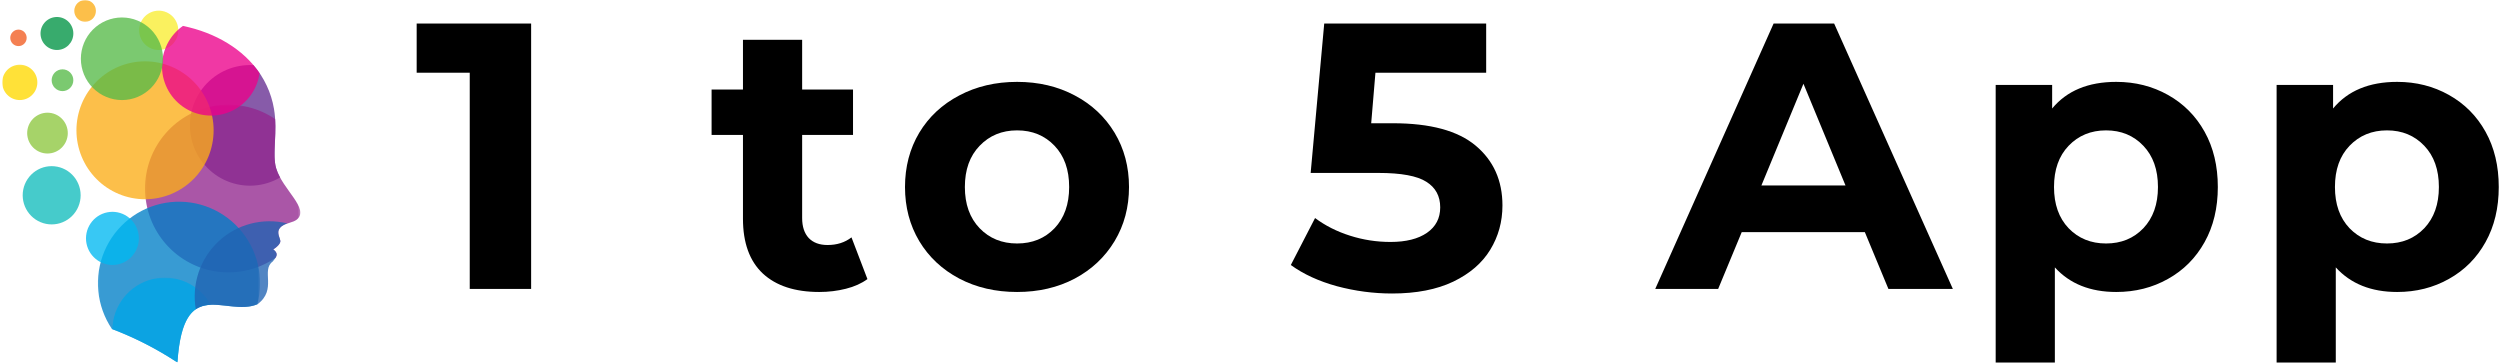 <svg width="1062" height="154" viewBox="0 0 1062 154" fill="none" xmlns="http://www.w3.org/2000/svg">
<path fill-rule="evenodd" clip-rule="evenodd" d="M67.423 21.234C67.97 21.234 68.511 21.182 69.043 21.073C69.579 20.969 70.1 20.807 70.605 20.599C71.105 20.391 71.584 20.13 72.037 19.828C72.496 19.526 72.912 19.177 73.298 18.792C73.683 18.401 74.027 17.979 74.334 17.526C74.636 17.068 74.891 16.588 75.1 16.078C75.308 15.573 75.47 15.052 75.574 14.516C75.683 13.974 75.735 13.432 75.735 12.885C75.735 12.338 75.683 11.792 75.579 11.255C75.47 10.719 75.313 10.193 75.105 9.687C74.897 9.182 74.641 8.698 74.34 8.245C74.037 7.786 73.694 7.365 73.308 6.974C72.923 6.589 72.501 6.24 72.048 5.937C71.595 5.63 71.115 5.375 70.615 5.161C70.11 4.953 69.59 4.792 69.053 4.687C68.522 4.578 67.98 4.526 67.433 4.521C66.886 4.521 66.35 4.573 65.813 4.682C65.277 4.786 64.756 4.948 64.256 5.156C63.751 5.365 63.272 5.62 62.819 5.922C62.36 6.229 61.944 6.573 61.558 6.964C61.168 7.349 60.824 7.771 60.522 8.224C60.215 8.682 59.959 9.161 59.751 9.667C59.543 10.172 59.381 10.698 59.277 11.234C59.168 11.771 59.11 12.312 59.11 12.865C59.11 13.411 59.168 13.958 59.272 14.495C59.376 15.031 59.537 15.557 59.746 16.062C59.954 16.573 60.209 17.052 60.511 17.51C60.813 17.963 61.157 18.391 61.548 18.776C61.933 19.167 62.35 19.516 62.803 19.818C63.256 20.125 63.735 20.38 64.24 20.594C64.746 20.802 65.266 20.963 65.803 21.073C66.334 21.177 66.876 21.234 67.423 21.234Z" fill="#F9ED32" fill-opacity="0.78"/>
<path fill-rule="evenodd" clip-rule="evenodd" d="M107.688 27.677C109.944 30.312 111.813 33.198 113.287 36.344C114.767 39.484 115.798 42.771 116.381 46.198C118.069 56.099 115.496 65.271 117.298 71.438C117.72 72.818 118.287 74.141 118.996 75.396C118.152 75.891 117.282 76.333 116.392 76.724C115.496 77.12 114.584 77.458 113.652 77.75C112.72 78.037 111.772 78.271 110.813 78.448C109.855 78.625 108.892 78.75 107.918 78.818C106.944 78.88 105.97 78.896 104.996 78.849C104.022 78.802 103.053 78.703 102.089 78.547C101.126 78.385 100.178 78.177 99.24 77.906C98.303 77.641 97.381 77.323 96.48 76.948C95.579 76.578 94.699 76.151 93.845 75.677C92.99 75.203 92.168 74.682 91.376 74.115C90.579 73.542 89.824 72.932 89.1 72.271C88.376 71.615 87.688 70.922 87.043 70.182C86.402 69.448 85.798 68.677 85.246 67.87C84.688 67.068 84.178 66.234 83.72 65.37C83.256 64.505 82.845 63.615 82.485 62.703C82.126 61.792 81.819 60.865 81.569 59.917C81.313 58.969 81.115 58.016 80.97 57.042C80.824 56.073 80.735 55.099 80.704 54.12C80.673 53.141 80.694 52.161 80.772 51.182C80.85 50.208 80.985 49.234 81.173 48.276C81.365 47.312 81.61 46.365 81.907 45.432C82.204 44.5 82.553 43.583 82.954 42.693C83.36 41.797 83.808 40.932 84.313 40.089C84.813 39.25 85.36 38.438 85.954 37.661C86.548 36.885 87.183 36.141 87.86 35.438C88.537 34.734 89.256 34.068 90.011 33.448C90.761 32.828 91.553 32.25 92.371 31.719C93.188 31.188 94.037 30.703 94.912 30.271C95.787 29.839 96.683 29.458 97.6 29.125C98.522 28.797 99.454 28.521 100.407 28.302C101.355 28.078 102.313 27.912 103.282 27.802C104.251 27.688 105.225 27.635 106.199 27.635C106.678 27.635 107.188 27.651 107.688 27.677Z" fill="#662D91" fill-opacity="0.78"/>
<mask id="mask0_3_287" style="mask-type:luminance" maskUnits="userSpaceOnUse" x="61" y="44" width="67" height="73">
<path d="M61.157 44.432H127.751V116.432H61.157V44.432Z" fill="white"/>
</mask>
<g mask="url(#mask0_3_287)">
<path fill-rule="evenodd" clip-rule="evenodd" d="M116.881 50.552C117.412 58.76 115.767 66.188 117.298 71.458C119.928 80.458 131.579 88.609 126.136 93.24C124.412 94.63 121.449 94.719 119.709 96.078C116.944 98.25 118.834 100.599 119.079 102.292C119.199 103.099 118.475 104.391 116.079 105.958C117.886 107.297 117.72 108.438 117.074 109.479C116.194 110.089 115.287 110.651 114.355 111.177C113.423 111.703 112.47 112.182 111.496 112.62C110.522 113.063 109.527 113.453 108.517 113.802C107.506 114.151 106.485 114.448 105.449 114.703C104.407 114.958 103.36 115.167 102.308 115.328C101.251 115.484 100.188 115.599 99.121 115.661C98.058 115.724 96.99 115.74 95.923 115.703C94.855 115.672 93.793 115.589 92.73 115.458C91.673 115.328 90.621 115.151 89.574 114.922C88.532 114.698 87.501 114.422 86.48 114.104C85.459 113.786 84.454 113.417 83.47 113.005C82.485 112.599 81.516 112.141 80.574 111.641C79.626 111.146 78.704 110.604 77.808 110.021C76.912 109.438 76.043 108.818 75.199 108.156C74.36 107.495 73.548 106.792 72.772 106.057C71.99 105.323 71.251 104.552 70.537 103.75C69.829 102.948 69.157 102.115 68.527 101.25C67.891 100.385 67.298 99.495 66.74 98.578C66.188 97.662 65.678 96.719 65.204 95.755C64.735 94.792 64.313 93.807 63.933 92.802C63.548 91.802 63.215 90.781 62.923 89.75C62.636 88.714 62.392 87.672 62.199 86.615C62.001 85.562 61.855 84.5 61.756 83.427C61.657 82.359 61.605 81.287 61.6 80.214C61.595 79.141 61.642 78.068 61.735 77C61.824 75.932 61.965 74.87 62.157 73.812C62.345 72.755 62.579 71.708 62.86 70.672C63.142 69.635 63.47 68.615 63.845 67.609C64.22 66.604 64.641 65.62 65.1 64.651C65.563 63.682 66.069 62.74 66.621 61.818C67.168 60.896 67.756 60 68.381 59.13C69.011 58.266 69.678 57.427 70.381 56.62C71.084 55.812 71.824 55.036 72.6 54.297C73.371 53.557 74.178 52.854 75.011 52.182C75.85 51.516 76.715 50.891 77.605 50.302C78.501 49.714 79.418 49.167 80.36 48.661C81.303 48.156 82.266 47.693 83.251 47.276C84.235 46.859 85.235 46.484 86.251 46.156C87.266 45.833 88.298 45.552 89.34 45.318C90.386 45.083 91.433 44.901 92.496 44.76C93.553 44.625 94.615 44.536 95.683 44.495C96.751 44.453 97.819 44.458 98.886 44.516C99.949 44.573 101.011 44.677 102.069 44.828C103.126 44.979 104.173 45.182 105.214 45.427C106.256 45.677 107.282 45.974 108.293 46.312C109.303 46.651 110.298 47.042 111.277 47.469C112.256 47.901 113.214 48.375 114.147 48.896C115.084 49.417 115.996 49.974 116.881 50.573V50.552Z" fill="#92278F" fill-opacity="0.78"/>
</g>
<mask id="mask1_3_287" style="mask-type:luminance" maskUnits="userSpaceOnUse" x="41" y="84" width="70" height="70">
<path d="M41.157 84.432H110.491V154H41.157V84.432Z" fill="white"/>
</mask>
<g mask="url(#mask1_3_287)">
<path fill-rule="evenodd" clip-rule="evenodd" d="M109.293 129.281C95.829 134.792 77.808 116.307 75.381 154C66.631 148.224 57.355 143.474 47.558 139.766C47.157 139.167 46.772 138.557 46.402 137.937C46.037 137.318 45.694 136.682 45.365 136.042C45.037 135.401 44.735 134.745 44.449 134.083C44.162 133.422 43.897 132.75 43.652 132.073C43.407 131.396 43.183 130.708 42.985 130.016C42.782 129.323 42.6 128.625 42.444 127.922C42.287 127.219 42.152 126.51 42.037 125.797C41.923 125.083 41.829 124.37 41.761 123.651C41.694 122.932 41.642 122.214 41.621 121.49C41.595 120.771 41.595 120.047 41.61 119.328C41.631 118.604 41.673 117.885 41.74 117.167C41.803 116.448 41.892 115.734 42.001 115.021C42.11 114.307 42.24 113.594 42.397 112.891C42.548 112.187 42.725 111.484 42.923 110.792C43.121 110.099 43.339 109.411 43.579 108.729C43.819 108.052 44.079 107.38 44.36 106.714C44.642 106.052 44.944 105.396 45.267 104.75C45.589 104.109 45.928 103.474 46.293 102.849C46.652 102.229 47.032 101.615 47.433 101.016C47.834 100.417 48.251 99.828 48.688 99.255C49.126 98.682 49.579 98.125 50.048 97.583C50.522 97.036 51.006 96.505 51.511 95.995C52.017 95.479 52.537 94.979 53.069 94.5C53.605 94.021 54.152 93.557 54.72 93.109C55.282 92.661 55.86 92.234 56.449 91.823C57.043 91.411 57.642 91.021 58.256 90.646C58.871 90.276 59.496 89.922 60.136 89.588C60.772 89.255 61.418 88.943 62.074 88.651C62.73 88.359 63.397 88.088 64.069 87.833C64.74 87.583 65.423 87.354 66.11 87.146C66.798 86.938 67.49 86.755 68.188 86.588C68.886 86.422 69.589 86.281 70.298 86.161C71.006 86.042 71.72 85.943 72.433 85.87C73.147 85.792 73.86 85.74 74.579 85.708C75.298 85.677 76.011 85.672 76.73 85.688C77.449 85.698 78.168 85.734 78.881 85.797C79.595 85.854 80.308 85.938 81.022 86.042C81.73 86.146 82.438 86.276 83.136 86.422C83.839 86.573 84.537 86.74 85.23 86.932C85.923 87.125 86.605 87.344 87.287 87.578C87.964 87.812 88.636 88.068 89.298 88.349C89.959 88.625 90.61 88.922 91.256 89.245C91.902 89.562 92.532 89.901 93.157 90.26C93.777 90.62 94.391 90.995 94.99 91.396C95.589 91.792 96.178 92.208 96.751 92.641C97.324 93.073 97.881 93.526 98.428 93.995C98.975 94.463 99.501 94.953 100.017 95.453C100.532 95.958 101.032 96.474 101.517 97.01C101.996 97.542 102.464 98.094 102.912 98.656C103.36 99.219 103.793 99.797 104.204 100.385C104.615 100.974 105.011 101.578 105.386 102.193C105.761 102.807 106.121 103.437 106.454 104.073C106.793 104.708 107.11 105.359 107.402 106.016C107.699 106.672 107.975 107.339 108.23 108.016C108.485 108.687 108.72 109.37 108.933 110.057C109.142 110.75 109.334 111.443 109.501 112.146C109.673 112.849 109.819 113.552 109.944 114.266C110.069 114.974 110.173 115.687 110.251 116.406C110.334 117.125 110.392 117.844 110.428 118.562C110.464 119.281 110.475 120.005 110.47 120.724C110.459 121.448 110.428 122.167 110.376 122.891C110.319 123.609 110.246 124.323 110.147 125.042C110.048 125.755 109.928 126.464 109.787 127.172C109.642 127.88 109.48 128.583 109.293 129.281Z" fill="#007FC6" fill-opacity="0.78"/>
</g>
<mask id="mask2_3_287" style="mask-type:luminance" maskUnits="userSpaceOnUse" x="46" y="117" width="45" height="37">
<path d="M46.49 117.766H90.49V154H46.49V117.766Z" fill="white"/>
</mask>
<g mask="url(#mask2_3_287)">
<path fill-rule="evenodd" clip-rule="evenodd" d="M89.527 129.474C82.418 129.771 76.678 133.891 75.381 154C66.678 148.255 57.459 143.531 47.725 139.823C47.751 138.599 47.881 137.391 48.105 136.187C48.334 134.984 48.652 133.812 49.074 132.661C49.49 131.516 49.996 130.406 50.595 129.344C51.188 128.276 51.871 127.271 52.631 126.318C53.392 125.365 54.225 124.479 55.131 123.661C56.037 122.844 57.001 122.109 58.027 121.448C59.053 120.792 60.126 120.224 61.24 119.74C62.36 119.26 63.511 118.875 64.688 118.583C65.871 118.292 67.069 118.094 68.282 118C69.49 117.906 70.704 117.906 71.918 118.01C73.126 118.115 74.324 118.318 75.501 118.62C76.683 118.917 77.829 119.312 78.944 119.802C80.058 120.292 81.126 120.865 82.147 121.531C83.168 122.193 84.126 122.937 85.027 123.76C85.928 124.583 86.756 125.474 87.511 126.432C88.266 127.391 88.938 128.406 89.527 129.474Z" fill="#01A6E6" fill-opacity="0.78"/>
</g>
<path fill-rule="evenodd" clip-rule="evenodd" d="M122.053 94.927C121.209 95.172 120.428 95.552 119.709 96.057C116.944 98.229 118.834 100.578 119.079 102.271C119.199 103.073 118.475 104.365 116.079 105.937C118.845 107.99 116.985 109.562 115.871 111.073C110.694 114.823 117.897 122.953 109.355 129.26C100.735 132.828 90.251 126.531 83.173 131.365C83.058 130.714 82.97 130.062 82.897 129.406C82.824 128.75 82.772 128.094 82.74 127.432C82.709 126.771 82.699 126.115 82.709 125.453C82.72 124.792 82.746 124.135 82.798 123.479C82.85 122.818 82.918 122.161 83.006 121.51C83.1 120.854 83.209 120.203 83.339 119.557C83.47 118.911 83.621 118.271 83.793 117.63C83.959 116.995 84.152 116.365 84.36 115.74C84.569 115.115 84.798 114.495 85.043 113.88C85.293 113.271 85.558 112.667 85.845 112.073C86.126 111.479 86.428 110.891 86.751 110.318C87.069 109.74 87.407 109.177 87.766 108.62C88.121 108.068 88.49 107.521 88.881 106.99C89.272 106.458 89.678 105.943 90.095 105.432C90.516 104.927 90.954 104.437 91.407 103.958C91.855 103.479 92.324 103.01 92.803 102.562C93.282 102.115 93.777 101.677 94.282 101.26C94.793 100.839 95.308 100.437 95.839 100.047C96.376 99.661 96.918 99.292 97.47 98.938C98.027 98.588 98.589 98.25 99.168 97.932C99.74 97.615 100.329 97.318 100.923 97.036C101.517 96.755 102.115 96.49 102.725 96.245C103.334 96.005 103.954 95.776 104.579 95.573C105.199 95.37 105.829 95.182 106.464 95.016C107.1 94.849 107.74 94.703 108.386 94.578C109.032 94.453 109.678 94.344 110.329 94.26C110.98 94.172 111.631 94.109 112.287 94.062C112.944 94.021 113.6 93.995 114.256 93.99C114.912 93.984 115.569 94 116.225 94.036C116.876 94.078 117.532 94.13 118.183 94.208C118.834 94.286 119.485 94.385 120.131 94.505C120.777 94.62 121.418 94.76 122.053 94.917V94.927Z" fill="#2063B2" fill-opacity="0.78"/>
<path fill-rule="evenodd" clip-rule="evenodd" d="M21.938 95.328C22.751 95.328 23.548 95.25 24.345 95.094C25.136 94.938 25.907 94.703 26.652 94.391C27.402 94.078 28.11 93.698 28.782 93.245C29.454 92.797 30.074 92.281 30.647 91.708C31.22 91.135 31.73 90.51 32.178 89.833C32.631 89.156 33.006 88.443 33.319 87.693C33.626 86.943 33.86 86.167 34.022 85.37C34.178 84.573 34.256 83.771 34.256 82.958C34.256 82.146 34.178 81.338 34.022 80.542C33.86 79.745 33.631 78.969 33.319 78.219C33.011 77.469 32.631 76.755 32.183 76.078C31.735 75.401 31.225 74.776 30.652 74.203C30.079 73.63 29.459 73.115 28.787 72.662C28.11 72.213 27.402 71.833 26.657 71.521C25.907 71.208 25.142 70.974 24.345 70.818C23.553 70.656 22.751 70.578 21.944 70.578C21.136 70.578 20.334 70.656 19.543 70.818C18.751 70.974 17.98 71.208 17.23 71.521C16.485 71.833 15.777 72.213 15.105 72.667C14.433 73.12 13.808 73.63 13.241 74.203C12.668 74.781 12.157 75.406 11.709 76.083C11.261 76.755 10.881 77.469 10.569 78.224C10.261 78.974 10.027 79.745 9.871 80.547C9.714 81.344 9.636 82.146 9.636 82.958C9.636 83.771 9.72 84.573 9.876 85.37C10.037 86.167 10.272 86.938 10.579 87.688C10.892 88.438 11.267 89.151 11.72 89.828C12.168 90.5 12.678 91.125 13.246 91.698C13.819 92.271 14.438 92.787 15.11 93.24C15.782 93.688 16.491 94.068 17.235 94.38C17.98 94.693 18.751 94.927 19.543 95.088C20.334 95.25 21.131 95.328 21.938 95.328Z" fill="#12BCBC" fill-opacity="0.78"/>
<path fill-rule="evenodd" clip-rule="evenodd" d="M47.725 112.557C48.459 112.557 49.194 112.49 49.917 112.344C50.642 112.203 51.345 111.99 52.027 111.708C52.709 111.427 53.355 111.078 53.97 110.672C54.584 110.26 55.152 109.792 55.678 109.271C56.199 108.745 56.667 108.177 57.079 107.563C57.49 106.948 57.834 106.297 58.121 105.609C58.402 104.927 58.621 104.219 58.761 103.495C58.907 102.766 58.98 102.031 58.985 101.292C58.985 100.547 58.912 99.812 58.772 99.089C58.631 98.359 58.417 97.651 58.136 96.969C57.855 96.281 57.511 95.63 57.1 95.01C56.694 94.396 56.225 93.823 55.704 93.297C55.183 92.776 54.621 92.302 54.006 91.891C53.392 91.479 52.746 91.13 52.063 90.844C51.381 90.562 50.683 90.344 49.959 90.198C49.235 90.057 48.506 89.979 47.767 89.979C47.027 89.979 46.298 90.052 45.574 90.198C44.85 90.339 44.147 90.552 43.464 90.839C42.782 91.12 42.136 91.469 41.522 91.88C40.907 92.292 40.339 92.76 39.819 93.281C39.298 93.807 38.834 94.38 38.423 94.995C38.011 95.609 37.667 96.26 37.381 96.948C37.1 97.63 36.886 98.339 36.746 99.068C36.6 99.792 36.527 100.526 36.527 101.271C36.527 102.01 36.6 102.74 36.746 103.464C36.892 104.193 37.105 104.896 37.386 105.578C37.667 106.26 38.011 106.911 38.417 107.526C38.829 108.141 39.292 108.708 39.813 109.234C40.329 109.755 40.897 110.224 41.506 110.635C42.115 111.047 42.761 111.396 43.438 111.682C44.121 111.969 44.819 112.182 45.537 112.333C46.261 112.479 46.99 112.552 47.725 112.557Z" fill="#00B9F1" fill-opacity="0.78"/>
<path fill-rule="evenodd" clip-rule="evenodd" d="M20.173 65.214C20.735 65.214 21.298 65.156 21.855 65.047C22.407 64.938 22.949 64.771 23.47 64.552C23.996 64.333 24.491 64.068 24.964 63.75C25.433 63.432 25.871 63.073 26.272 62.672C26.673 62.271 27.027 61.833 27.345 61.359C27.657 60.885 27.923 60.385 28.142 59.859C28.355 59.333 28.522 58.792 28.631 58.229C28.741 57.672 28.798 57.109 28.798 56.536C28.798 55.969 28.741 55.406 28.631 54.849C28.522 54.286 28.355 53.745 28.142 53.219C27.923 52.693 27.657 52.193 27.339 51.719C27.027 51.245 26.668 50.807 26.267 50.406C25.866 50.005 25.433 49.646 24.959 49.328C24.491 49.01 23.991 48.745 23.47 48.526C22.944 48.307 22.407 48.146 21.85 48.036C21.293 47.922 20.735 47.87 20.168 47.87C19.6 47.87 19.037 47.927 18.485 48.036C17.928 48.146 17.392 48.312 16.866 48.531C16.345 48.75 15.845 49.016 15.376 49.333C14.902 49.651 14.47 50.01 14.069 50.411C13.668 50.812 13.308 51.255 12.996 51.729C12.683 52.198 12.418 52.698 12.199 53.224C11.98 53.755 11.819 54.297 11.709 54.854C11.6 55.411 11.543 55.979 11.543 56.547C11.548 57.115 11.6 57.677 11.714 58.234C11.824 58.797 11.991 59.339 12.204 59.859C12.423 60.385 12.688 60.885 13.001 61.359C13.319 61.833 13.678 62.271 14.074 62.672C14.475 63.073 14.912 63.432 15.381 63.75C15.855 64.068 16.35 64.333 16.871 64.552C17.397 64.771 17.933 64.932 18.491 65.047C19.043 65.156 19.605 65.214 20.173 65.214Z" fill="#8DC63F" fill-opacity="0.78"/>
<mask id="mask3_3_287" style="mask-type:luminance" maskUnits="userSpaceOnUse" x="0" y="27" width="18" height="17">
<path d="M0.751 27.099H17.157V43.099H0.751V27.099Z" fill="white"/>
</mask>
<g mask="url(#mask3_3_287)">
<path d="M15.866 34.995C15.866 35.49 15.819 35.974 15.725 36.458C15.631 36.943 15.485 37.411 15.298 37.87C15.11 38.323 14.881 38.755 14.61 39.167C14.334 39.578 14.027 39.953 13.678 40.302C13.334 40.651 12.954 40.964 12.548 41.24C12.142 41.51 11.709 41.745 11.256 41.932C10.803 42.12 10.334 42.26 9.855 42.359C9.376 42.453 8.892 42.505 8.397 42.505C7.907 42.505 7.423 42.453 6.944 42.359C6.459 42.26 5.996 42.12 5.543 41.932C5.089 41.745 4.657 41.51 4.251 41.24C3.839 40.964 3.464 40.651 3.115 40.302C2.772 39.953 2.459 39.578 2.188 39.167C1.918 38.755 1.683 38.323 1.496 37.87C1.308 37.411 1.168 36.943 1.074 36.458C0.975 35.974 0.928 35.49 0.928 34.995C0.928 34.5 0.975 34.01 1.074 33.531C1.168 33.047 1.308 32.578 1.496 32.12C1.683 31.667 1.918 31.234 2.188 30.823C2.459 30.412 2.772 30.031 3.115 29.682C3.464 29.333 3.839 29.026 4.251 28.75C4.657 28.474 5.089 28.245 5.543 28.057C5.996 27.87 6.459 27.724 6.944 27.63C7.423 27.531 7.907 27.484 8.397 27.484C8.892 27.484 9.376 27.531 9.855 27.63C10.334 27.724 10.803 27.87 11.256 28.057C11.709 28.245 12.142 28.474 12.548 28.75C12.954 29.026 13.334 29.333 13.678 29.682C14.027 30.031 14.334 30.412 14.61 30.823C14.881 31.234 15.11 31.667 15.298 32.12C15.485 32.578 15.631 33.047 15.725 33.531C15.819 34.01 15.866 34.5 15.866 34.995Z" fill="#FFD900" fill-opacity="0.78"/>
</g>
<path fill-rule="evenodd" clip-rule="evenodd" d="M24.178 21.234C24.636 21.234 25.089 21.193 25.543 21.099C25.991 21.01 26.428 20.88 26.85 20.703C27.272 20.526 27.673 20.312 28.053 20.057C28.438 19.802 28.787 19.51 29.116 19.188C29.438 18.859 29.725 18.505 29.98 18.125C30.235 17.74 30.449 17.339 30.626 16.912C30.803 16.484 30.933 16.047 31.022 15.594C31.116 15.146 31.157 14.688 31.157 14.229C31.157 13.766 31.116 13.312 31.027 12.859C30.938 12.406 30.803 11.969 30.631 11.547C30.454 11.12 30.241 10.714 29.985 10.333C29.73 9.948 29.444 9.594 29.121 9.271C28.793 8.943 28.444 8.651 28.063 8.396C27.683 8.141 27.277 7.927 26.855 7.75C26.433 7.573 25.996 7.438 25.548 7.349C25.1 7.26 24.647 7.214 24.188 7.214C23.73 7.214 23.277 7.26 22.824 7.349C22.376 7.438 21.938 7.573 21.517 7.745C21.095 7.922 20.694 8.141 20.313 8.396C19.933 8.651 19.579 8.943 19.256 9.266C18.933 9.594 18.642 9.948 18.386 10.328C18.131 10.714 17.918 11.115 17.741 11.542C17.569 11.969 17.433 12.406 17.345 12.854C17.256 13.307 17.209 13.766 17.209 14.224C17.214 14.682 17.256 15.141 17.345 15.589C17.438 16.042 17.569 16.479 17.746 16.906C17.918 17.328 18.136 17.734 18.392 18.115C18.642 18.5 18.933 18.849 19.256 19.177C19.579 19.5 19.928 19.792 20.308 20.047C20.688 20.302 21.089 20.521 21.517 20.698C21.938 20.875 22.371 21.005 22.819 21.099C23.272 21.188 23.725 21.234 24.178 21.234Z" fill="#009444" fill-opacity="0.78"/>
<path fill-rule="evenodd" clip-rule="evenodd" d="M26.548 38.708C27.157 38.708 27.746 38.589 28.308 38.354C28.876 38.12 29.371 37.786 29.803 37.354C30.235 36.917 30.569 36.417 30.803 35.849C31.037 35.281 31.152 34.693 31.152 34.078C31.152 33.464 31.037 32.875 30.803 32.307C30.569 31.74 30.235 31.24 29.803 30.802C29.371 30.37 28.876 30.037 28.308 29.797C27.746 29.562 27.157 29.448 26.548 29.448C25.938 29.448 25.35 29.562 24.782 29.797C24.22 30.037 23.72 30.37 23.287 30.802C22.86 31.24 22.527 31.74 22.293 32.307C22.058 32.875 21.938 33.464 21.938 34.078C21.944 34.693 22.058 35.281 22.293 35.849C22.527 36.417 22.86 36.917 23.293 37.349C23.725 37.781 24.22 38.12 24.787 38.354C25.35 38.589 25.938 38.708 26.548 38.708Z" fill="#56BA48" fill-opacity="0.78"/>
<mask id="mask4_3_287" style="mask-type:luminance" maskUnits="userSpaceOnUse" x="30" y="0" width="12" height="10">
<path d="M30.491 0H41.157V9.766H30.491V0Z" fill="white"/>
</mask>
<g mask="url(#mask4_3_287)">
<path fill-rule="evenodd" clip-rule="evenodd" d="M36.152 9.26C36.767 9.26 37.355 9.146 37.918 8.906C38.48 8.672 38.98 8.339 39.412 7.906C39.845 7.469 40.178 6.969 40.412 6.401C40.642 5.833 40.761 5.245 40.761 4.63C40.761 4.016 40.642 3.427 40.412 2.859C40.178 2.292 39.845 1.792 39.412 1.354C38.98 0.922 38.48 0.589 37.918 0.354C37.355 0.115 36.767 0 36.152 0C35.543 0 34.954 0.115 34.392 0.354C33.829 0.589 33.329 0.922 32.897 1.354C32.465 1.792 32.131 2.292 31.897 2.859C31.662 3.427 31.548 4.016 31.548 4.63C31.548 5.245 31.668 5.833 31.902 6.401C32.136 6.969 32.47 7.469 32.902 7.901C33.334 8.333 33.829 8.672 34.392 8.906C34.959 9.141 35.543 9.26 36.152 9.26Z" fill="#FBAD17" fill-opacity="0.78"/>
</g>
<path fill-rule="evenodd" clip-rule="evenodd" d="M7.86 19.583C8.324 19.583 8.767 19.49 9.194 19.312C9.615 19.13 9.996 18.88 10.319 18.547C10.647 18.219 10.897 17.839 11.069 17.412C11.246 16.979 11.334 16.531 11.329 16.068C11.329 15.604 11.241 15.156 11.063 14.729C10.886 14.302 10.631 13.922 10.303 13.594C9.975 13.266 9.6 13.016 9.173 12.839C8.746 12.662 8.303 12.573 7.839 12.573C7.376 12.573 6.933 12.662 6.506 12.844C6.079 13.021 5.704 13.276 5.376 13.604C5.048 13.932 4.798 14.307 4.621 14.74C4.444 15.167 4.355 15.615 4.355 16.078C4.36 16.547 4.449 16.995 4.626 17.422C4.803 17.854 5.058 18.229 5.386 18.562C5.714 18.891 6.095 19.141 6.522 19.318C6.949 19.495 7.397 19.583 7.86 19.583Z" fill="#F15C22" fill-opacity="0.78"/>
<path d="M90.746 55.344C90.746 56.307 90.699 57.26 90.605 58.219C90.511 59.172 90.371 60.12 90.183 61.062C89.996 62 89.766 62.932 89.49 63.849C89.215 64.766 88.891 65.667 88.527 66.557C88.162 67.443 87.751 68.307 87.303 69.151C86.855 70 86.365 70.823 85.834 71.62C85.303 72.417 84.735 73.188 84.131 73.927C83.527 74.672 82.886 75.38 82.209 76.057C81.537 76.734 80.829 77.38 80.09 77.99C79.355 78.599 78.59 79.167 77.793 79.703C77.001 80.234 76.183 80.724 75.34 81.177C74.501 81.63 73.636 82.042 72.756 82.406C71.876 82.776 70.98 83.099 70.063 83.375C69.152 83.656 68.225 83.885 67.293 84.073C66.355 84.26 65.412 84.401 64.465 84.495C63.511 84.588 62.563 84.635 61.605 84.635C60.652 84.635 59.699 84.588 58.751 84.495C57.803 84.401 56.86 84.26 55.923 84.073C54.985 83.885 54.063 83.656 53.147 83.375C52.235 83.099 51.34 82.776 50.459 82.406C49.574 82.042 48.715 81.63 47.871 81.177C47.032 80.724 46.215 80.234 45.418 79.703C44.626 79.167 43.86 78.599 43.121 77.99C42.386 77.38 41.678 76.734 41.006 76.057C40.329 75.38 39.688 74.672 39.084 73.927C38.48 73.188 37.912 72.417 37.381 71.62C36.85 70.823 36.36 70 35.912 69.151C35.459 68.307 35.053 67.443 34.688 66.557C34.324 65.667 34.001 64.766 33.725 63.849C33.449 62.932 33.215 62 33.032 61.062C32.845 60.12 32.704 59.172 32.61 58.219C32.517 57.26 32.47 56.307 32.47 55.344C32.47 54.385 32.517 53.427 32.61 52.474C32.704 51.521 32.845 50.573 33.032 49.63C33.215 48.688 33.449 47.76 33.725 46.844C34.001 45.927 34.324 45.021 34.688 44.135C35.053 43.25 35.459 42.385 35.912 41.536C36.36 40.693 36.85 39.87 37.381 39.073C37.912 38.276 38.48 37.505 39.084 36.76C39.688 36.021 40.329 35.312 41.006 34.635C41.678 33.953 42.386 33.312 43.121 32.703C43.86 32.094 44.626 31.521 45.418 30.99C46.215 30.458 47.032 29.963 47.871 29.51C48.715 29.062 49.574 28.651 50.459 28.281C51.34 27.917 52.235 27.594 53.147 27.312C54.063 27.036 54.985 26.802 55.923 26.615C56.86 26.427 57.803 26.286 58.751 26.193C59.699 26.099 60.652 26.052 61.605 26.052C62.563 26.052 63.511 26.099 64.465 26.193C65.412 26.286 66.355 26.427 67.293 26.615C68.225 26.802 69.152 27.036 70.063 27.312C70.98 27.594 71.876 27.917 72.756 28.281C73.636 28.651 74.501 29.062 75.34 29.51C76.183 29.963 77.001 30.458 77.793 30.99C78.59 31.521 79.355 32.094 80.09 32.703C80.829 33.312 81.537 33.953 82.209 34.635C82.886 35.312 83.527 36.021 84.131 36.76C84.735 37.505 85.303 38.276 85.834 39.073C86.365 39.87 86.855 40.693 87.303 41.536C87.751 42.385 88.162 43.25 88.527 44.135C88.891 45.021 89.215 45.927 89.49 46.844C89.766 47.76 89.996 48.688 90.183 49.63C90.371 50.573 90.511 51.521 90.605 52.474C90.699 53.427 90.746 54.385 90.746 55.344Z" fill="#FBAD17" fill-opacity="0.78"/>
<path fill-rule="evenodd" clip-rule="evenodd" d="M77.704 11.01C91.668 13.901 103.365 20.938 110.261 31.047C110.141 31.906 109.975 32.755 109.751 33.589C109.527 34.427 109.251 35.245 108.928 36.047C108.605 36.849 108.235 37.625 107.813 38.38C107.391 39.135 106.928 39.865 106.418 40.562C105.907 41.26 105.355 41.922 104.766 42.552C104.173 43.182 103.548 43.771 102.881 44.323C102.22 44.87 101.522 45.38 100.793 45.844C100.069 46.307 99.313 46.724 98.537 47.094C97.756 47.464 96.959 47.781 96.141 48.052C95.324 48.323 94.49 48.542 93.647 48.708C92.803 48.875 91.949 48.99 91.095 49.052C90.235 49.109 89.376 49.12 88.516 49.073C87.657 49.026 86.803 48.927 85.954 48.771C85.105 48.62 84.272 48.411 83.449 48.156C82.626 47.901 81.824 47.594 81.037 47.234C80.256 46.88 79.496 46.474 78.761 46.021C78.027 45.568 77.324 45.073 76.652 44.531C75.98 43.995 75.339 43.417 74.74 42.797C74.136 42.177 73.574 41.521 73.053 40.833C72.532 40.146 72.058 39.427 71.626 38.677C71.194 37.927 70.808 37.156 70.47 36.359C70.136 35.562 69.85 34.745 69.61 33.917C69.376 33.083 69.188 32.24 69.058 31.385C68.928 30.526 68.845 29.667 68.819 28.802C68.793 27.938 68.824 27.073 68.902 26.214C68.98 25.349 69.115 24.495 69.303 23.651C69.485 22.807 69.725 21.974 70.011 21.162C70.298 20.344 70.636 19.552 71.022 18.776C71.407 18.005 71.839 17.255 72.319 16.537C72.798 15.818 73.319 15.13 73.881 14.474C74.444 13.818 75.048 13.203 75.683 12.62C76.324 12.042 76.996 11.505 77.704 11.01Z" fill="#EC008B" fill-opacity="0.78"/>
<path fill-rule="evenodd" clip-rule="evenodd" d="M51.798 42.51C52.944 42.51 54.079 42.396 55.204 42.172C56.324 41.948 57.418 41.615 58.475 41.177C59.532 40.734 60.543 40.193 61.496 39.552C62.444 38.917 63.329 38.188 64.136 37.375C64.949 36.557 65.673 35.672 66.308 34.714C66.944 33.76 67.485 32.745 67.923 31.682C68.36 30.62 68.694 29.521 68.918 28.391C69.141 27.26 69.251 26.12 69.251 24.969C69.251 23.818 69.141 22.677 68.918 21.547C68.694 20.417 68.365 19.318 67.923 18.255C67.485 17.193 66.949 16.182 66.313 15.224C65.678 14.266 64.954 13.375 64.141 12.562C63.334 11.75 62.454 11.021 61.501 10.38C60.548 9.74 59.543 9.198 58.48 8.76C57.423 8.318 56.334 7.984 55.209 7.76C54.084 7.536 52.949 7.422 51.803 7.422C50.657 7.422 49.522 7.536 48.402 7.76C47.277 7.984 46.183 8.318 45.126 8.755C44.069 9.198 43.063 9.74 42.11 10.38C41.157 11.021 40.272 11.745 39.464 12.562C38.652 13.375 37.928 14.26 37.293 15.219C36.657 16.177 36.121 17.188 35.683 18.25C35.24 19.318 34.912 20.412 34.688 21.542C34.464 22.672 34.35 23.812 34.35 24.963C34.355 26.115 34.47 27.255 34.694 28.385C34.918 29.516 35.251 30.609 35.688 31.672C36.126 32.734 36.668 33.745 37.303 34.703C37.938 35.661 38.662 36.547 39.47 37.359C40.282 38.172 41.162 38.901 42.11 39.542C43.063 40.182 44.069 40.724 45.126 41.161C46.183 41.604 47.272 41.938 48.397 42.167C49.517 42.391 50.652 42.505 51.798 42.51Z" fill="#56BA48" fill-opacity="0.78"/>
<path d="M225.624 10V122.736H199.547V30.89H177V10H225.624Z" fill="black"/>
<path d="M368.485 118.558C365.982 120.395 362.938 121.764 359.336 122.664C355.771 123.565 352.007 124.033 348.027 124.033C337.69 124.033 329.694 121.422 324.039 116.181C318.42 110.904 315.611 103.142 315.611 92.913V57.328H302.284V38.022H315.611V16.915H340.751V38.022H362.362V57.328H340.751V92.625C340.751 96.281 341.688 99.108 343.561 101.125C345.469 103.106 348.135 104.079 351.557 104.079C355.536 104.079 358.922 102.998 361.714 100.837L368.485 118.558Z" fill="black"/>
<path d="M432.062 124.033C422.931 124.033 414.737 122.142 407.497 118.342C400.24 114.506 394.567 109.194 390.497 102.422C386.463 95.651 384.446 87.997 384.446 79.443C384.446 70.853 386.463 63.163 390.497 56.391C394.567 49.62 400.24 44.343 407.497 40.543C414.737 36.707 422.931 34.781 432.062 34.781C441.174 34.781 449.35 36.707 456.554 40.543C463.757 44.343 469.394 49.62 473.482 56.391C477.552 63.163 479.605 70.853 479.605 79.443C479.605 87.997 477.552 95.651 473.482 102.422C469.394 109.194 463.757 114.506 456.554 118.342C449.35 122.142 441.174 124.033 432.062 124.033ZM432.062 103.431C438.545 103.431 443.84 101.27 447.982 96.948C452.106 92.589 454.177 86.754 454.177 79.443C454.177 72.095 452.106 66.26 447.982 61.938C443.84 57.58 438.545 55.383 432.062 55.383C425.614 55.383 420.32 57.58 416.142 61.938C411.964 66.26 409.875 72.095 409.875 79.443C409.875 86.754 411.964 92.589 416.142 96.948C420.32 101.27 425.614 103.431 432.062 103.431Z" fill="black"/>
<path d="M591.705 52.357C607.589 52.357 619.313 55.527 626.859 61.866C634.441 68.205 638.241 76.687 638.241 87.295C638.241 94.174 636.512 100.441 633.054 106.096C629.632 111.715 624.41 116.235 617.35 119.639C610.327 122.988 601.664 124.681 591.345 124.681C583.421 124.681 575.605 123.637 567.933 121.584C560.244 119.477 553.706 116.469 548.34 112.579L558.641 92.625C562.963 95.849 567.897 98.352 573.48 100.117C579.045 101.9 584.79 102.782 590.697 102.782C597.27 102.782 602.439 101.486 606.185 98.892C609.93 96.299 611.803 92.697 611.803 88.087C611.803 83.297 609.822 79.659 605.896 77.21C602.006 74.724 595.235 73.464 585.582 73.464H556.768L562.531 10H631.325V30.89H584.286L582.485 52.357H591.705Z" fill="black"/>
<path d="M792.183 98.604H739.885L729.872 122.736H703.147L753.428 10H779.145L829.57 122.736H802.196L792.183 98.604ZM783.971 78.794L766.106 35.573L748.241 78.794H783.971Z" fill="black"/>
<path d="M898.982 34.781C907.05 34.781 914.361 36.635 920.953 40.327C927.58 44.037 932.767 49.242 936.512 55.959C940.258 62.694 942.131 70.51 942.131 79.443C942.131 88.339 940.258 96.137 936.512 102.854C932.767 109.59 927.58 114.794 920.953 118.486C914.361 122.196 907.05 124.033 898.982 124.033C887.924 124.033 879.244 120.557 872.905 113.588V154H847.764V36.077H871.752V46.09C877.983 38.562 887.06 34.781 898.982 34.781ZM894.66 103.431C901.089 103.431 906.365 101.27 910.507 96.948C914.631 92.589 916.703 86.754 916.703 79.443C916.703 72.095 914.631 66.26 910.507 61.938C906.365 57.58 901.089 55.383 894.66 55.383C888.212 55.383 882.918 57.58 878.74 61.938C874.597 66.26 872.544 72.095 872.544 79.443C872.544 86.754 874.597 92.589 878.74 96.948C882.918 101.27 888.212 103.431 894.66 103.431Z" fill="black"/>
<path d="M1018.32 34.781C1026.39 34.781 1033.7 36.635 1040.29 40.327C1046.92 44.037 1052.11 49.242 1055.85 55.959C1059.6 62.694 1061.47 70.51 1061.47 79.443C1061.47 88.339 1059.6 96.137 1055.85 102.854C1052.11 109.59 1046.92 114.794 1040.29 118.486C1033.7 122.196 1026.39 124.033 1018.32 124.033C1007.26 124.033 998.583 120.557 992.244 113.588V154H967.104V36.077H991.091V46.09C997.323 38.562 1006.4 34.781 1018.32 34.781ZM1014 103.431C1020.43 103.431 1025.7 101.27 1029.85 96.948C1033.97 92.589 1036.04 86.754 1036.04 79.443C1036.04 72.095 1033.97 66.26 1029.85 61.938C1025.7 57.58 1020.43 55.383 1014 55.383C1007.55 55.383 1002.26 57.58 998.079 61.938C993.937 66.26 991.884 72.095 991.884 79.443C991.884 86.754 993.937 92.589 998.079 96.948C1002.26 101.27 1007.55 103.431 1014 103.431Z" fill="black"/>
</svg>
